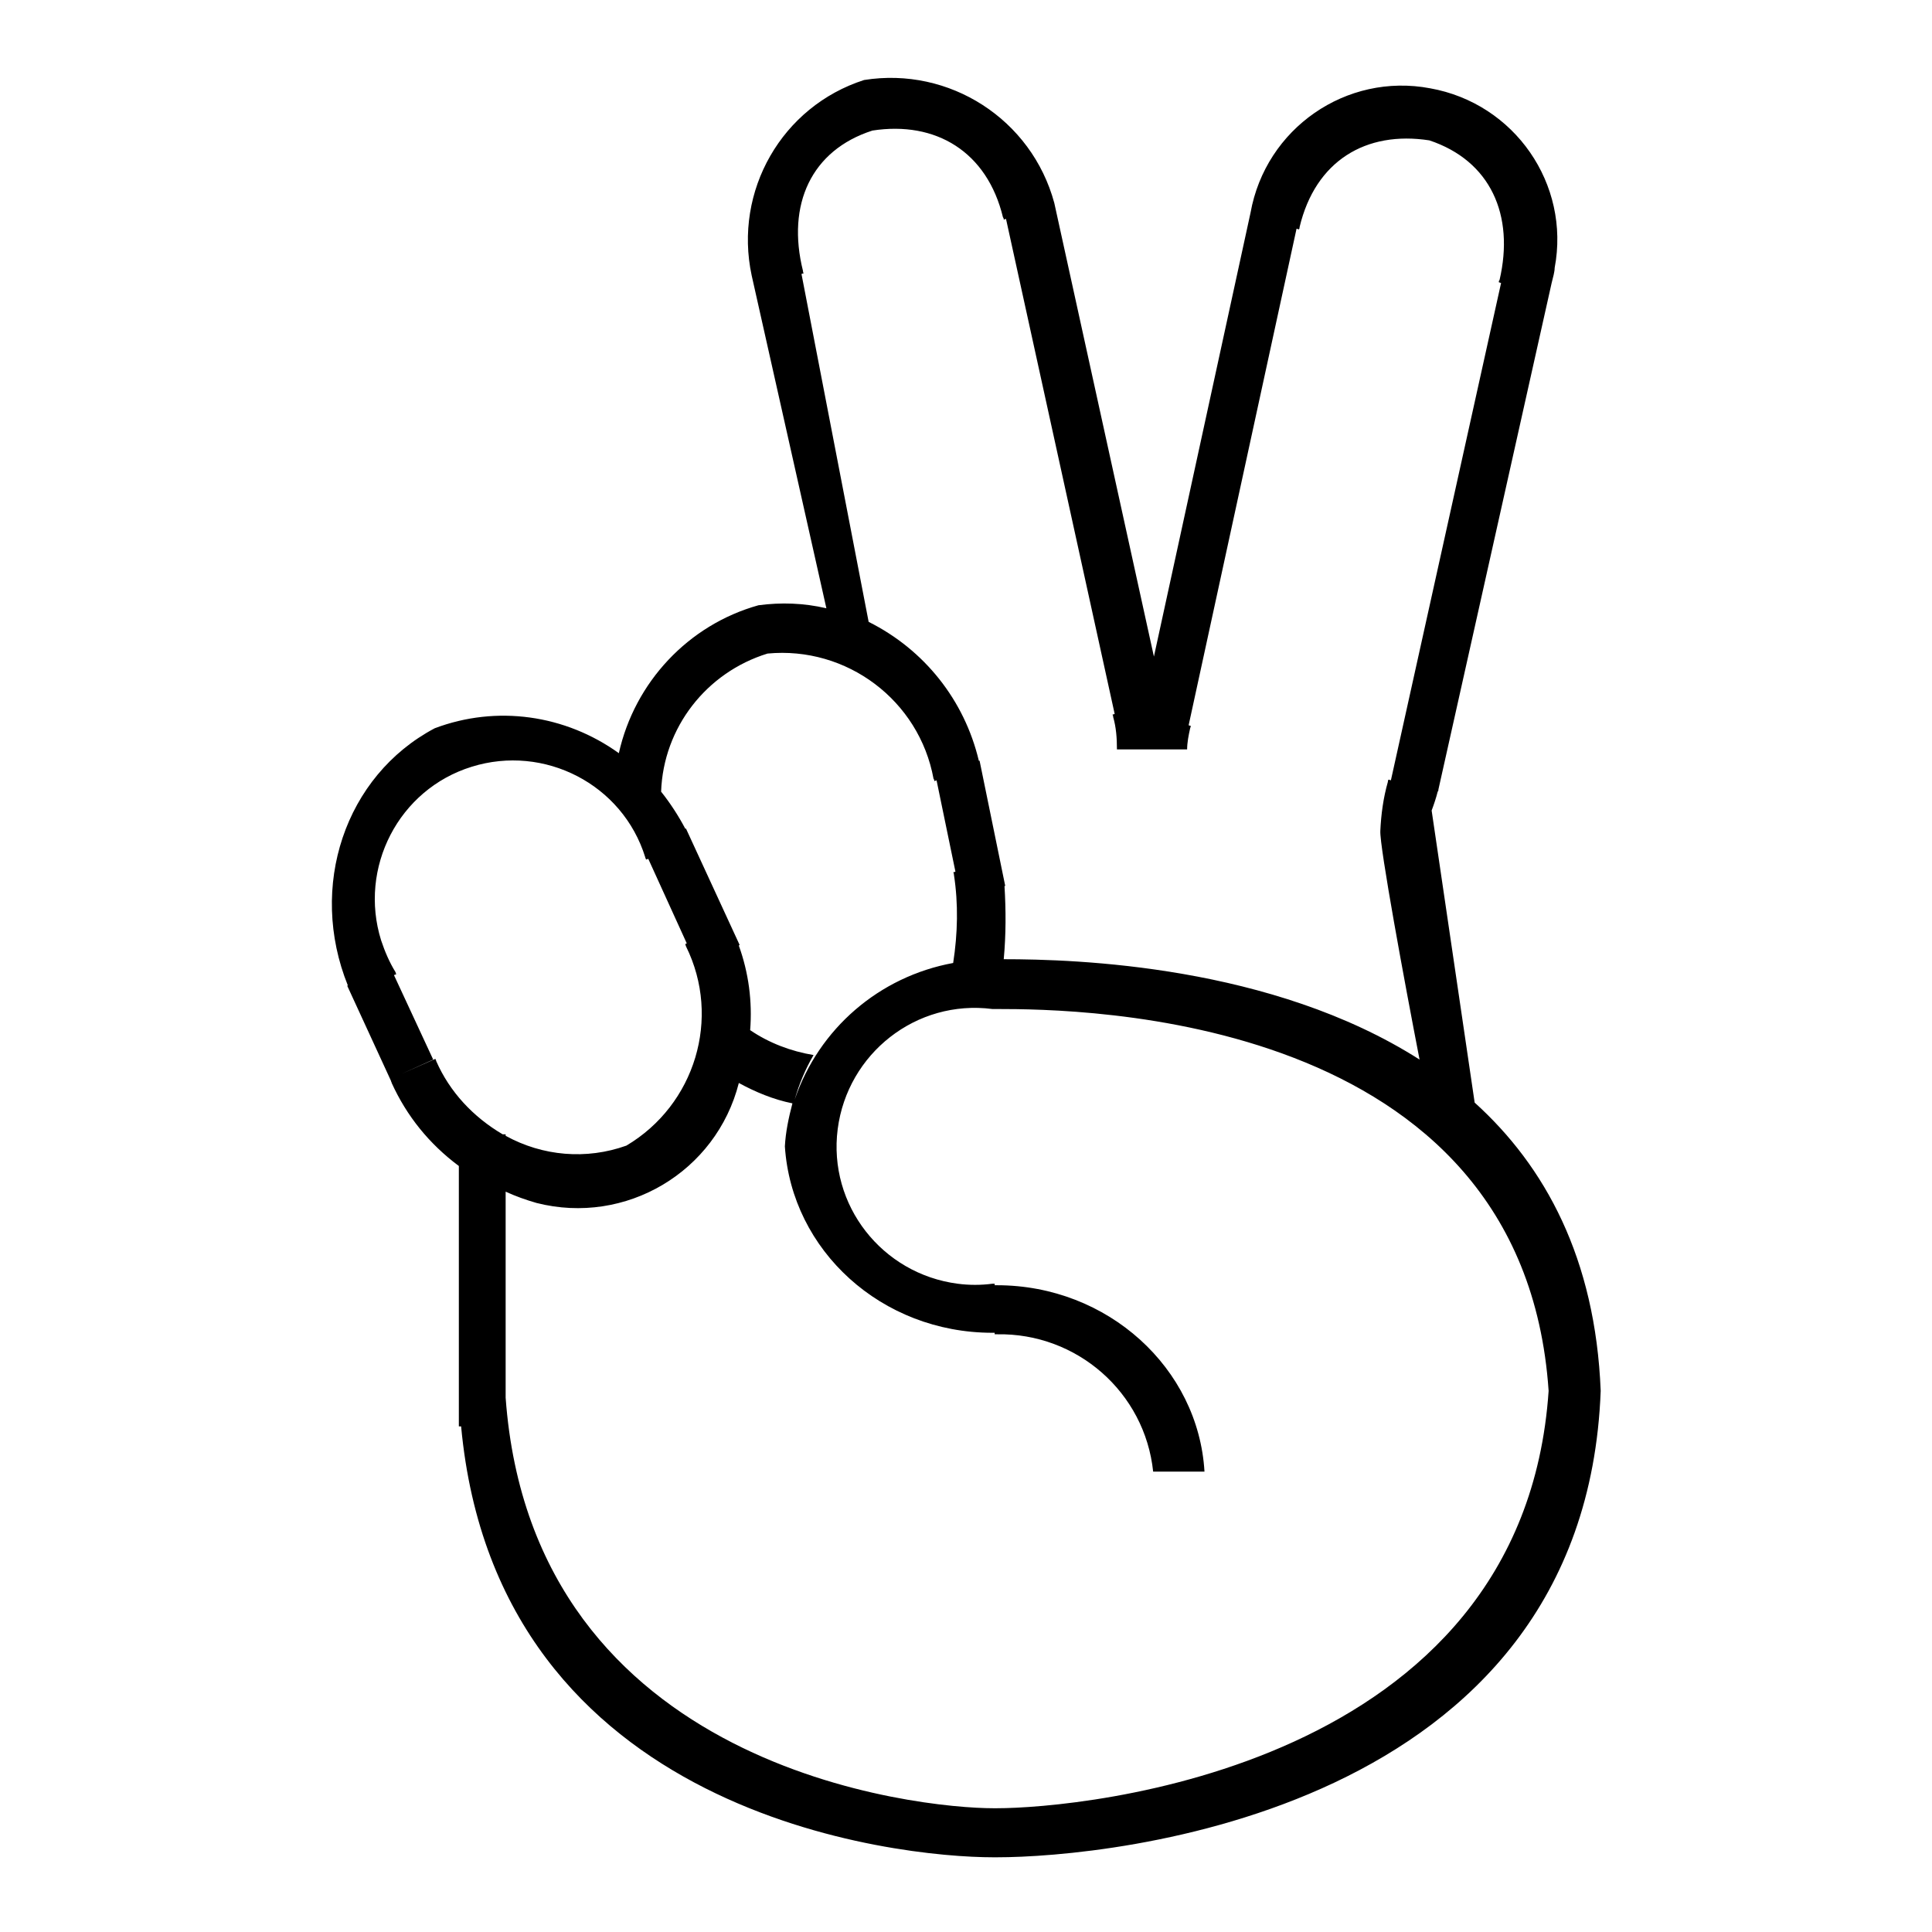 <?xml version="1.0" encoding="utf-8"?>
<!-- Svg Vector Icons : http://www.onlinewebfonts.com/icon -->
<!DOCTYPE svg PUBLIC "-//W3C//DTD SVG 1.1//EN" "http://www.w3.org/Graphics/SVG/1.1/DTD/svg11.dtd">
<svg version="1.1" xmlns="http://www.w3.org/2000/svg" xmlns:xlink="http://www.w3.org/1999/xlink" x="0px" y="0px" viewBox="0 0 256 256" enable-background="new 0 0 256 256" xml:space="preserve">
<g> <path fill="#000000" d="M205.6,37.5l-15,67.1c0,0.1,0,0.2-0.1,0.3c-0.2,0.8-0.5,1.7-0.8,2.5l5.7,38.7c9.3,8.4,16,20.6,16.7,38.2 c-2.1,56-65.3,61.8-80,61.8h-0.3v-6.5h0.3c10.9,0,69.7-5.1,73.1-55.3c-3.4-50.2-62.2-50.6-73.1-50.6h-0.3v-4.3v4.3h-0.3 c-10.1-1.3-19.2,5.9-20.5,15.9c-1.3,10.1,5.9,19.2,15.9,20.5c1.5,0.2,3.1,0.2,4.6,0h0.3v6.5h-0.3c-14.7,0-26.6-10.9-27.5-24.7 c0.1-1.9,0.5-3.8,1-5.7c-2.5-0.5-4.9-1.5-7.1-2.7c-3,11.8-15,18.9-26.8,15.9c-1.4-0.4-2.8-0.9-4.1-1.5v27.3 c3.6,49.4,55,54.4,64.6,54.4h0.3v6.5h-0.3c-12.6,0-65.7-5.4-70.5-57.1h-0.3v-4.5c0,0,0-0.1,0-0.1h0v-29.9c-3.9-2.9-6.9-6.6-8.9-11 c0-0.1-0.1-0.2-0.1-0.3l-5.8-12.6l0.1,0c-5.3-13.1-0.4-27.8,11.5-34.1c8.2-3.1,17.3-1.8,24.4,3.3c2.1-9.4,9.2-17,18.5-19.6 c3-0.4,6-0.3,9,0.4l-9.9-44.1l0,0c-2.4-11.2,4-22.4,14.9-25.9c11.3-1.8,22.2,5.2,25.2,16.3l0,0l13.2,60.1l12.8-58.8l0,0 c2-11.2,12.7-18.6,23.8-16.5c11.2,2,18.6,12.7,16.5,23.8C206,36,205.8,36.7,205.6,37.5L205.6,37.5z M85.9,113.8l-0.3,0.1 c0-0.1-0.1-0.2-0.1-0.3c-3-9.7-13.4-15-23-12c-9.7,3-15,13.4-12,23c0.5,1.5,1.1,2.9,1.9,4.2l0.1,0.3l-0.3,0.1l5.2,11.2l-4.2,1.9 l4.5-2c0,0.1,0.1,0.2,0.1,0.3c1.8,4.1,4.9,7.4,8.8,9.7H67v0.2c4.9,2.7,10.7,3.2,16,1.3c9.1-5.4,12.6-16.9,7.9-26.4l-0.1-0.3L91,125 L85.9,113.8z M101.7,86.6c-8.1,2.5-13.8,9.8-14.1,18.3c1.2,1.5,2.3,3.2,3.2,4.9l0.1,0l7.1,15.4l-0.1,0.1c1.3,3.6,1.8,7.4,1.5,11.2 c2.5,1.7,5.4,2.8,8.4,3.3c-1.1,1.9-1.9,3.8-2.5,5.9c3.2-9.4,11.2-16.3,21-18.1c0.6-3.9,0.7-7.8,0.1-11.7c0-0.1,0-0.2-0.1-0.3 l0.3-0.1l-2.5-12.1l-0.3,0.1c0-0.1,0-0.2-0.1-0.3C121.8,92.8,112.2,85.6,101.7,86.6L101.7,86.6z M189.4,18.6 c-8.4-1.3-15.1,2.7-17.2,11.5c0,0.1,0,0.2-0.1,0.3l-0.3-0.1l-14.3,65.8l0.3,0.1l-0.1,0.3c-0.2,0.9-0.4,1.9-0.4,2.8h-9.3 c0-1.5-0.1-2.9-0.5-4.3c0-0.1,0-0.2-0.1-0.3l0.3-0.1L133.3,29l-0.3,0.1c0-0.1,0-0.2-0.1-0.3c-2.1-8.7-8.9-12.8-17.3-11.5 c-8.1,2.6-11.4,9.8-9.2,18.6c0,0.1,0,0.2,0.1,0.3l-0.3,0.1l8.9,46.1c7.4,3.7,12.7,10.4,14.6,18.4l0.1,0l3.4,16.6l-0.1,0 c0.2,3.2,0.2,6.5-0.1,9.7c9.6,0,35.5,0.8,55.1,13.3c-2-10.3-5.3-28.2-5.2-30.3c0.1-2.2,0.4-4.4,1-6.5c0-0.1,0-0.2,0.1-0.3l0.3,0.1 l14.6-65.9l-0.3-0.1c0-0.1,0-0.2,0.1-0.3C200.7,28.5,197.5,21.3,189.4,18.6L189.4,18.6z M159.6,195h-6.8 c-1.1-10.5-10.1-18.4-20.7-18.2h-0.3v-6.5h0.3C146.8,170.3,158.8,181.3,159.6,195L159.6,195z"/></g>
</svg>